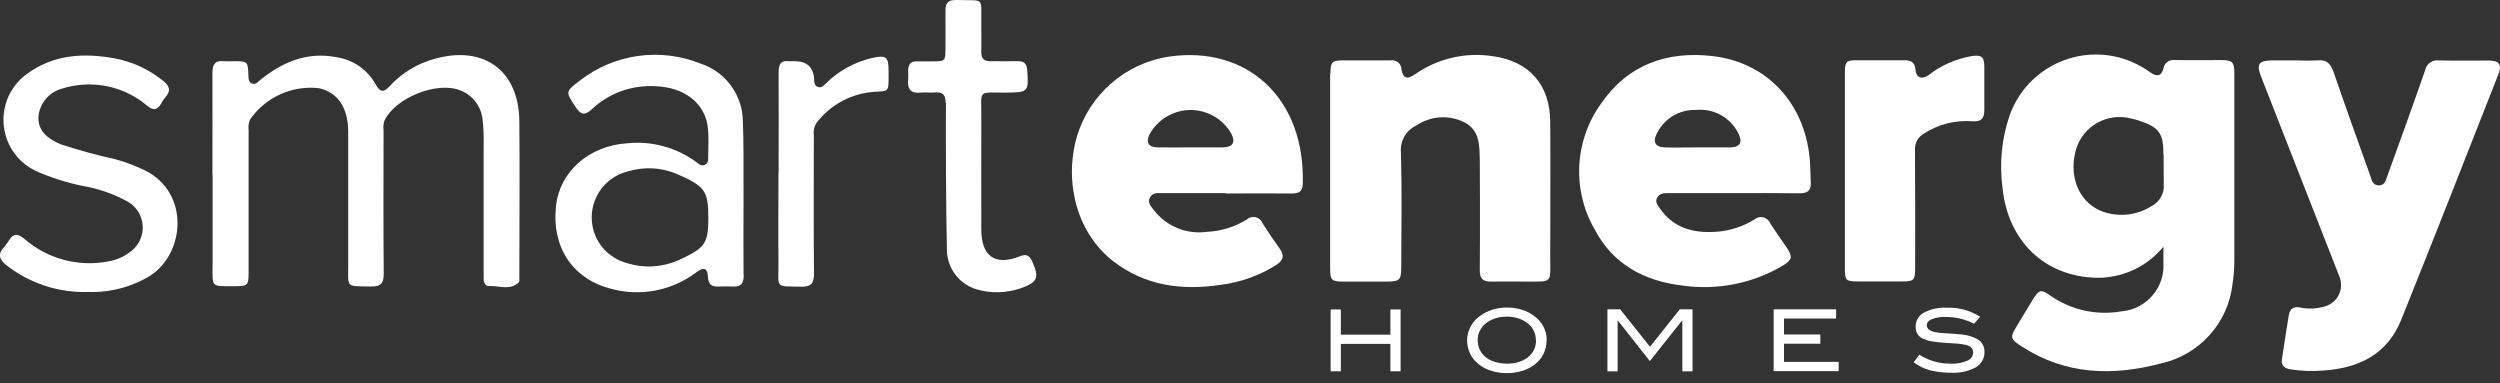 <svg width="150" height="23" viewBox="0 0 150 23" fill="none" xmlns="http://www.w3.org/2000/svg">
<rect x="0" y="0" width="150" height="23" fill="#333333" stroke="none"/>
<g clip-path="url(#clip0_28_61)">
<path d="M12.745 10.431C12.745 8.414 12.755 6.406 12.745 4.389C12.745 3.872 12.889 3.614 13.443 3.672C13.625 3.681 13.807 3.681 13.988 3.672C14.868 3.672 14.868 3.672 14.906 4.522C14.906 4.704 14.906 4.905 15.098 5.001C15.336 5.115 15.47 4.915 15.623 4.79C16.962 3.719 18.425 3.088 20.194 3.433C21.198 3.585 22.068 4.197 22.555 5.087C22.814 5.555 23.034 5.546 23.378 5.173C24.095 4.389 25.022 3.825 26.045 3.538C29.029 2.687 31.142 4.226 31.161 7.305C31.189 10.374 31.161 13.453 31.161 16.522C31.161 16.599 31.161 16.685 31.161 16.771C31.161 16.828 31.161 16.914 31.122 16.943C30.606 17.44 29.965 17.144 29.392 17.163C29 17.182 29.019 16.809 29.019 16.522V8.768C29.029 8.261 29.019 7.754 28.962 7.248C28.904 6.406 28.359 5.689 27.566 5.402C26.151 4.886 23.722 5.88 23.072 7.228C23.005 7.42 22.986 7.62 23.014 7.821C23.014 10.69 22.995 13.558 23.024 16.427C23.024 17.029 22.823 17.201 22.249 17.191C20.701 17.163 20.901 17.287 20.892 15.853C20.892 13.204 20.892 10.565 20.892 7.917C20.892 6.473 20.28 5.565 19.171 5.297C17.545 5.096 15.939 5.823 15.002 7.171C14.916 7.381 14.887 7.601 14.916 7.821C14.916 10.671 14.916 13.52 14.916 16.369C14.916 17.115 14.858 17.172 14.122 17.172C12.602 17.172 12.755 17.287 12.755 15.786C12.755 13.998 12.755 12.21 12.755 10.422L12.745 10.431Z" fill="white"/>
<path d="M44.623 16.494C44.633 17.038 44.432 17.23 43.906 17.192C43.619 17.172 43.342 17.192 43.055 17.192C42.692 17.192 42.51 17.058 42.481 16.656C42.453 16.073 42.252 15.996 41.764 16.35C40.292 17.459 38.389 17.813 36.62 17.316C34.316 16.704 33.092 14.792 33.36 12.363C33.58 10.298 35.339 8.739 37.643 8.596C39.135 8.443 40.627 8.864 41.831 9.762C41.965 9.867 42.089 9.973 42.271 9.896C42.481 9.81 42.501 9.638 42.491 9.437C42.491 8.844 42.539 8.252 42.472 7.668C42.319 6.205 41.076 5.24 39.345 5.173C37.93 5.087 36.534 5.584 35.502 6.559C35.09 6.942 34.851 6.894 34.545 6.435C33.934 5.507 33.905 5.507 34.775 4.848C36.84 3.232 39.603 2.84 42.032 3.815C43.562 4.312 44.585 5.746 44.575 7.353C44.652 8.892 44.585 14.992 44.614 16.494H44.623ZM42.501 13.08C42.501 11.407 42.271 11.168 40.598 10.432C39.69 10.049 38.676 9.992 37.729 10.269C36.2 10.613 35.234 12.124 35.569 13.654C35.798 14.706 36.611 15.528 37.653 15.796C38.676 16.111 39.776 16.035 40.751 15.595C42.29 14.878 42.501 14.629 42.501 13.08Z" fill="white"/>
<path d="M5.268 17.517C3.509 17.574 1.778 17 0.392 15.92C-0.048 15.566 -0.153 15.251 0.248 14.82C0.354 14.696 0.449 14.572 0.535 14.428C0.803 13.979 1.071 14.008 1.463 14.333C2.849 15.537 4.714 16.035 6.521 15.681C6.98 15.595 7.42 15.413 7.792 15.126C8.605 14.562 8.806 13.453 8.251 12.64C8.108 12.439 7.936 12.267 7.725 12.133C6.855 11.646 5.909 11.311 4.924 11.149C3.968 10.948 3.04 10.651 2.151 10.259C0.449 9.456 -0.268 7.429 0.535 5.727C0.784 5.211 1.157 4.762 1.625 4.427C3.241 3.251 5.048 3.165 6.922 3.509C7.965 3.71 8.94 4.169 9.762 4.829C10.145 5.125 10.297 5.421 9.925 5.832C9.819 5.957 9.733 6.091 9.657 6.234C9.418 6.636 9.169 6.626 8.825 6.339C7.592 5.297 5.966 4.867 4.389 5.154C4.188 5.182 3.987 5.23 3.796 5.297C2.973 5.488 2.371 6.186 2.304 7.018C2.275 7.745 2.725 8.29 3.681 8.672C4.742 9.016 5.823 9.313 6.913 9.552C7.534 9.724 8.146 9.953 8.729 10.24C11.349 11.56 11.129 15.126 9.045 16.522C7.917 17.22 6.607 17.564 5.278 17.517H5.268Z" fill="white"/>
<path d="M56.737 6.177C56.737 5.699 56.575 5.507 56.097 5.546C55.81 5.574 55.523 5.526 55.246 5.555C54.644 5.622 54.433 5.345 54.49 4.771C54.5 4.589 54.5 4.408 54.49 4.226C54.49 3.853 54.653 3.662 55.045 3.681C55.332 3.691 55.619 3.681 55.896 3.681C56.718 3.681 56.728 3.681 56.728 2.878C56.728 2.142 56.737 1.415 56.728 0.679C56.718 0.201 56.862 -0.019 57.397 -7.45502e-05C59.147 0.057 58.85 -0.239 58.879 1.482C58.879 2.027 58.889 2.582 58.879 3.127C58.87 3.519 59.051 3.681 59.424 3.672C59.969 3.672 60.524 3.681 61.069 3.672C61.461 3.662 61.604 3.834 61.633 4.217C61.728 5.507 61.69 5.546 60.4 5.555C58.621 5.574 58.889 5.316 58.879 7.056C58.87 9.294 58.879 11.531 58.879 13.768C58.879 15.384 59.711 15.967 61.203 15.375C61.585 15.222 61.757 15.327 61.92 15.662C62.379 16.646 62.264 16.952 61.212 17.306C60.361 17.593 59.434 17.612 58.573 17.354C57.502 17.019 56.785 16.025 56.814 14.906C56.766 13.443 56.737 7.63 56.757 6.186L56.737 6.177Z" fill="white"/>
<path d="M46.717 10.384C46.717 8.366 46.727 6.358 46.717 4.341C46.717 3.844 46.851 3.605 47.377 3.672C47.482 3.672 47.578 3.672 47.683 3.672C48.416 3.672 48.805 4.032 48.849 4.752C48.859 4.934 48.849 5.125 49.06 5.211C49.27 5.297 49.404 5.154 49.528 5.029C50.293 4.264 51.259 3.729 52.311 3.48C53.181 3.289 53.315 3.404 53.315 4.274V4.637C53.315 5.488 53.315 5.469 52.483 5.507C51.106 5.593 49.825 6.272 48.993 7.372C48.849 7.592 48.792 7.859 48.83 8.127C48.83 10.89 48.811 13.663 48.84 16.427C48.84 17.029 48.649 17.211 48.065 17.201C46.459 17.172 46.717 17.306 46.708 15.824C46.689 14.017 46.708 12.2 46.708 10.393L46.717 10.384Z" fill="white"/>
<path d="M83.424 22.278V20.634H80.45V22.278H79.838V18.568H80.45V20.079H83.424V18.568H84.036V22.278H83.424Z" fill="white"/>
<path d="M92.794 20.414C92.803 20.997 92.526 21.552 92.048 21.896C91.828 22.058 91.579 22.183 91.321 22.259C90.728 22.431 90.097 22.431 89.505 22.259C89.246 22.183 88.998 22.058 88.778 21.896C87.965 21.312 87.784 20.175 88.376 19.372C88.491 19.209 88.635 19.075 88.797 18.96C89.017 18.798 89.266 18.674 89.524 18.587C90.107 18.406 90.738 18.406 91.321 18.587C91.579 18.664 91.828 18.788 92.048 18.96C92.526 19.295 92.813 19.84 92.803 20.423L92.794 20.414ZM92.153 20.414C92.153 19.993 91.952 19.591 91.599 19.352C91.436 19.238 91.254 19.151 91.073 19.094C90.862 19.027 90.642 18.999 90.413 18.999C90.174 18.999 89.935 19.027 89.705 19.104C89.505 19.171 89.313 19.266 89.151 19.4C88.998 19.524 88.874 19.677 88.787 19.849C88.701 20.022 88.654 20.213 88.663 20.414C88.663 20.614 88.701 20.806 88.787 20.987C88.874 21.16 88.988 21.312 89.141 21.427C89.304 21.561 89.495 21.657 89.696 21.714C89.935 21.781 90.174 21.819 90.423 21.819C90.671 21.819 90.91 21.791 91.14 21.714C91.341 21.657 91.522 21.552 91.685 21.427C91.828 21.303 91.952 21.16 92.038 20.987C92.124 20.806 92.163 20.614 92.163 20.414H92.153Z" fill="white"/>
<path d="M100.94 22.278V19.238H100.921L98.99 21.666L97.077 19.238H97.058V22.278H96.446V18.559H97.211L98.999 20.806L100.787 18.559H101.552V22.278H100.94Z" fill="white"/>
<path d="M106.419 22.278V18.559H110.167V19.113H107.04V20.069H109.22V20.624H107.04V21.714H110.32V22.269H106.429L106.419 22.278Z" fill="white"/>
<path d="M118.466 19.438C118.208 19.305 117.921 19.19 117.635 19.123C117.357 19.056 117.07 19.018 116.784 19.018C116.487 18.999 116.191 19.046 115.904 19.151C115.703 19.238 115.608 19.362 115.608 19.515C115.608 19.677 115.713 19.802 115.933 19.878C116.047 19.916 116.162 19.945 116.277 19.955C116.401 19.974 116.535 19.983 116.688 19.993L117.166 20.022C117.338 20.031 117.52 20.05 117.701 20.069C118.065 20.098 118.428 20.213 118.734 20.404C118.954 20.576 119.078 20.844 119.069 21.121C119.078 21.494 118.878 21.848 118.552 22.039C118.084 22.288 117.568 22.393 117.042 22.364C116.621 22.364 116.191 22.316 115.78 22.211C115.435 22.116 115.11 21.963 114.823 21.733L115.158 21.284C115.722 21.637 116.372 21.829 117.032 21.819C117.376 21.838 117.721 21.781 118.046 21.637C118.246 21.561 118.38 21.37 118.39 21.159C118.39 21.045 118.352 20.93 118.275 20.854C118.18 20.767 118.065 20.72 117.941 20.691C117.759 20.653 117.577 20.624 117.396 20.614C117.185 20.595 116.937 20.586 116.659 20.567C116.372 20.547 116.124 20.519 115.904 20.481C115.722 20.452 115.541 20.395 115.368 20.318C115.235 20.261 115.12 20.155 115.043 20.031C114.967 19.897 114.929 19.744 114.938 19.591C114.938 19.247 115.12 18.932 115.416 18.769C115.847 18.54 116.325 18.434 116.803 18.463C117.51 18.434 118.218 18.626 118.811 19.008L118.438 19.429L118.466 19.438Z" fill="white"/>
<path d="M129.806 14.801C128.821 16.006 127.339 16.694 125.781 16.666C122.673 16.589 120.465 14.457 120.149 11.254C119.958 9.791 120.101 8.29 120.589 6.894C121.622 4.044 124.767 2.572 127.617 3.595C128.114 3.777 128.582 4.025 129.003 4.331C129.414 4.628 129.691 4.57 129.806 4.111C129.854 3.786 130.15 3.557 130.475 3.605H130.495C131.422 3.614 132.35 3.605 133.277 3.605C133.946 3.605 134.061 3.719 134.061 4.408C134.061 8.137 134.061 11.866 134.061 15.585C134.061 16.054 134.032 16.532 133.956 17C133.707 19.381 131.948 21.322 129.605 21.819C126.727 22.575 123.916 22.479 121.316 20.796C120.598 20.337 120.589 20.251 121.019 19.544C121.344 19.008 121.66 18.473 121.985 17.947C122.339 17.383 122.473 17.344 123.008 17.727C124.241 18.597 125.781 18.941 127.263 18.683C128.774 18.568 129.911 17.258 129.806 15.738C129.806 15.738 129.806 15.729 129.806 15.719C129.806 15.451 129.806 15.193 129.806 14.782V14.801ZM129.806 9.246C129.806 8.003 129.548 7.64 128.372 7.248C128.123 7.162 127.865 7.104 127.607 7.056C126.173 6.827 124.815 7.754 124.509 9.169C124.136 10.785 124.853 12.267 126.249 12.726C127.196 13.032 128.238 12.908 129.08 12.373C129.577 12.124 129.873 11.598 129.825 11.053C129.825 10.699 129.816 9.485 129.816 9.236L129.806 9.246Z" fill="white"/>
<path d="M137.742 3.624C138.173 3.643 138.612 3.643 139.043 3.624C139.607 3.566 139.836 3.815 140.018 4.331C140.725 6.397 141.471 8.462 142.208 10.518C142.303 10.776 142.341 11.11 142.705 11.12C143.116 11.139 143.154 10.776 143.259 10.508C144.015 8.414 144.78 6.32 145.506 4.217C145.583 3.834 145.936 3.576 146.328 3.624C147.332 3.653 148.336 3.624 149.34 3.633C149.952 3.633 150.124 3.882 149.904 4.456C147.973 9.37 146.042 14.285 144.072 19.19C143.24 21.255 141.538 22.087 139.416 22.23C138.756 22.288 138.087 22.259 137.436 22.163C137.044 22.096 136.853 21.934 136.92 21.523C137.054 20.643 137.188 19.764 137.331 18.893C137.398 18.511 137.628 18.368 138.029 18.454C138.479 18.549 138.937 18.53 139.377 18.415C140.104 18.272 140.582 17.574 140.439 16.847C140.42 16.742 140.391 16.646 140.343 16.541C138.785 12.554 137.216 8.567 135.658 4.58C135.371 3.844 135.524 3.633 136.327 3.624C136.796 3.624 137.274 3.624 137.742 3.624Z" fill="white"/>
<path d="M103.99 11.588H100.08C99.822 11.588 99.583 11.598 99.439 11.847C99.277 12.114 99.468 12.325 99.602 12.516C100.395 13.663 101.571 13.988 102.881 13.912C103.713 13.874 104.526 13.616 105.243 13.185C105.492 12.956 105.874 12.975 106.103 13.223C106.151 13.281 106.199 13.348 106.228 13.415C106.534 13.912 106.887 14.38 107.213 14.868C107.566 15.403 107.538 15.585 106.993 15.92C105.176 17.01 103.044 17.43 100.95 17.134C98.655 16.866 96.772 15.853 95.681 13.768C94.314 11.407 94.458 8.462 96.045 6.244C97.642 3.892 100.003 3.041 102.767 3.366C106.017 3.748 108.264 6.177 108.58 9.495C108.628 9.982 108.618 10.479 108.647 10.967C108.666 11.426 108.456 11.598 107.997 11.598C106.677 11.579 105.348 11.588 104.029 11.588H103.99ZM101.849 8.844C102.489 8.844 103.13 8.844 103.77 8.844C104.411 8.844 104.583 8.548 104.287 7.974C103.809 7.037 102.805 6.492 101.763 6.597C100.749 6.559 99.822 7.133 99.391 8.051C99.152 8.519 99.334 8.825 99.86 8.844C100.52 8.863 101.179 8.844 101.839 8.844H101.849Z" fill="white"/>
<path d="M79.828 4.379C79.828 3.719 79.924 3.624 80.584 3.624C81.53 3.624 82.477 3.624 83.424 3.624C83.739 3.566 84.035 3.777 84.083 4.092C84.083 4.111 84.083 4.131 84.083 4.15C84.189 4.714 84.418 4.79 84.906 4.456C86.263 3.5 87.946 3.117 89.591 3.375C91.771 3.681 93.004 5.096 93.014 7.324C93.033 10.049 93.014 12.774 93.014 15.49C93.014 16.972 93.176 16.905 91.608 16.895C90.891 16.895 90.174 16.886 89.457 16.895C88.979 16.905 88.787 16.713 88.787 16.226C88.807 14.275 88.797 9.858 88.787 9.59C88.768 8.73 88.787 7.831 87.889 7.353C86.961 6.875 85.843 6.942 84.972 7.534C84.361 7.821 83.997 8.462 84.055 9.131C84.121 11.416 84.083 13.702 84.074 15.996C84.074 16.819 83.988 16.895 83.165 16.895H80.555C79.905 16.895 79.809 16.79 79.809 16.13C79.809 14.161 79.809 6.33 79.809 4.389L79.828 4.379Z" fill="white"/>
<path d="M73.547 11.588H69.741C69.464 11.588 69.158 11.541 68.995 11.856C68.833 12.172 69.072 12.401 69.234 12.611C69.98 13.577 71.185 14.074 72.39 13.912C73.241 13.874 74.073 13.625 74.799 13.176C75.038 12.956 75.421 12.965 75.641 13.214C75.688 13.262 75.727 13.319 75.746 13.386C76.071 13.893 76.406 14.399 76.759 14.887C77.084 15.327 77.008 15.623 76.558 15.91C75.564 16.532 74.445 16.933 73.279 17.086C70.927 17.44 68.718 17.163 66.777 15.662C64.674 14.017 63.813 11.043 64.607 8.213C65.362 5.67 67.523 3.786 70.152 3.394C74.818 2.725 78.327 5.88 78.165 11.053C78.155 11.464 77.945 11.608 77.553 11.608C76.205 11.598 74.866 11.608 73.528 11.608L73.547 11.588ZM71.434 8.844C72.074 8.844 72.715 8.844 73.355 8.844C73.967 8.835 74.149 8.557 73.881 8.022C73.116 6.674 71.395 6.196 70.047 6.97C69.588 7.228 69.215 7.611 68.967 8.07C68.737 8.548 68.919 8.835 69.454 8.844C70.114 8.854 70.774 8.844 71.434 8.844Z" fill="white"/>
<path d="M110.693 10.221V4.379C110.693 3.691 110.769 3.614 111.429 3.614C112.357 3.614 113.284 3.614 114.211 3.614C114.623 3.614 114.89 3.691 114.929 4.188C114.967 4.676 115.311 4.79 115.732 4.494C116.478 3.911 117.367 3.528 118.294 3.366C118.897 3.28 119.059 3.404 119.059 4.006C119.059 4.876 119.059 5.746 119.059 6.617C119.059 7.123 118.858 7.315 118.332 7.276C117.309 7.2 116.286 7.458 115.426 8.022C115.072 8.223 114.871 8.605 114.9 9.007C114.919 11.369 114.909 13.73 114.909 16.092C114.909 16.809 114.833 16.886 114.145 16.886C113.255 16.886 112.366 16.886 111.477 16.886C110.75 16.886 110.693 16.828 110.693 16.121C110.693 14.151 110.693 12.191 110.693 10.221Z" fill="white"/>
</g>
<defs>
<clipPath id="clip0_28_61">
<rect width="150" height="22.383" fill="white"/>
</clipPath>
</defs>
</svg>
